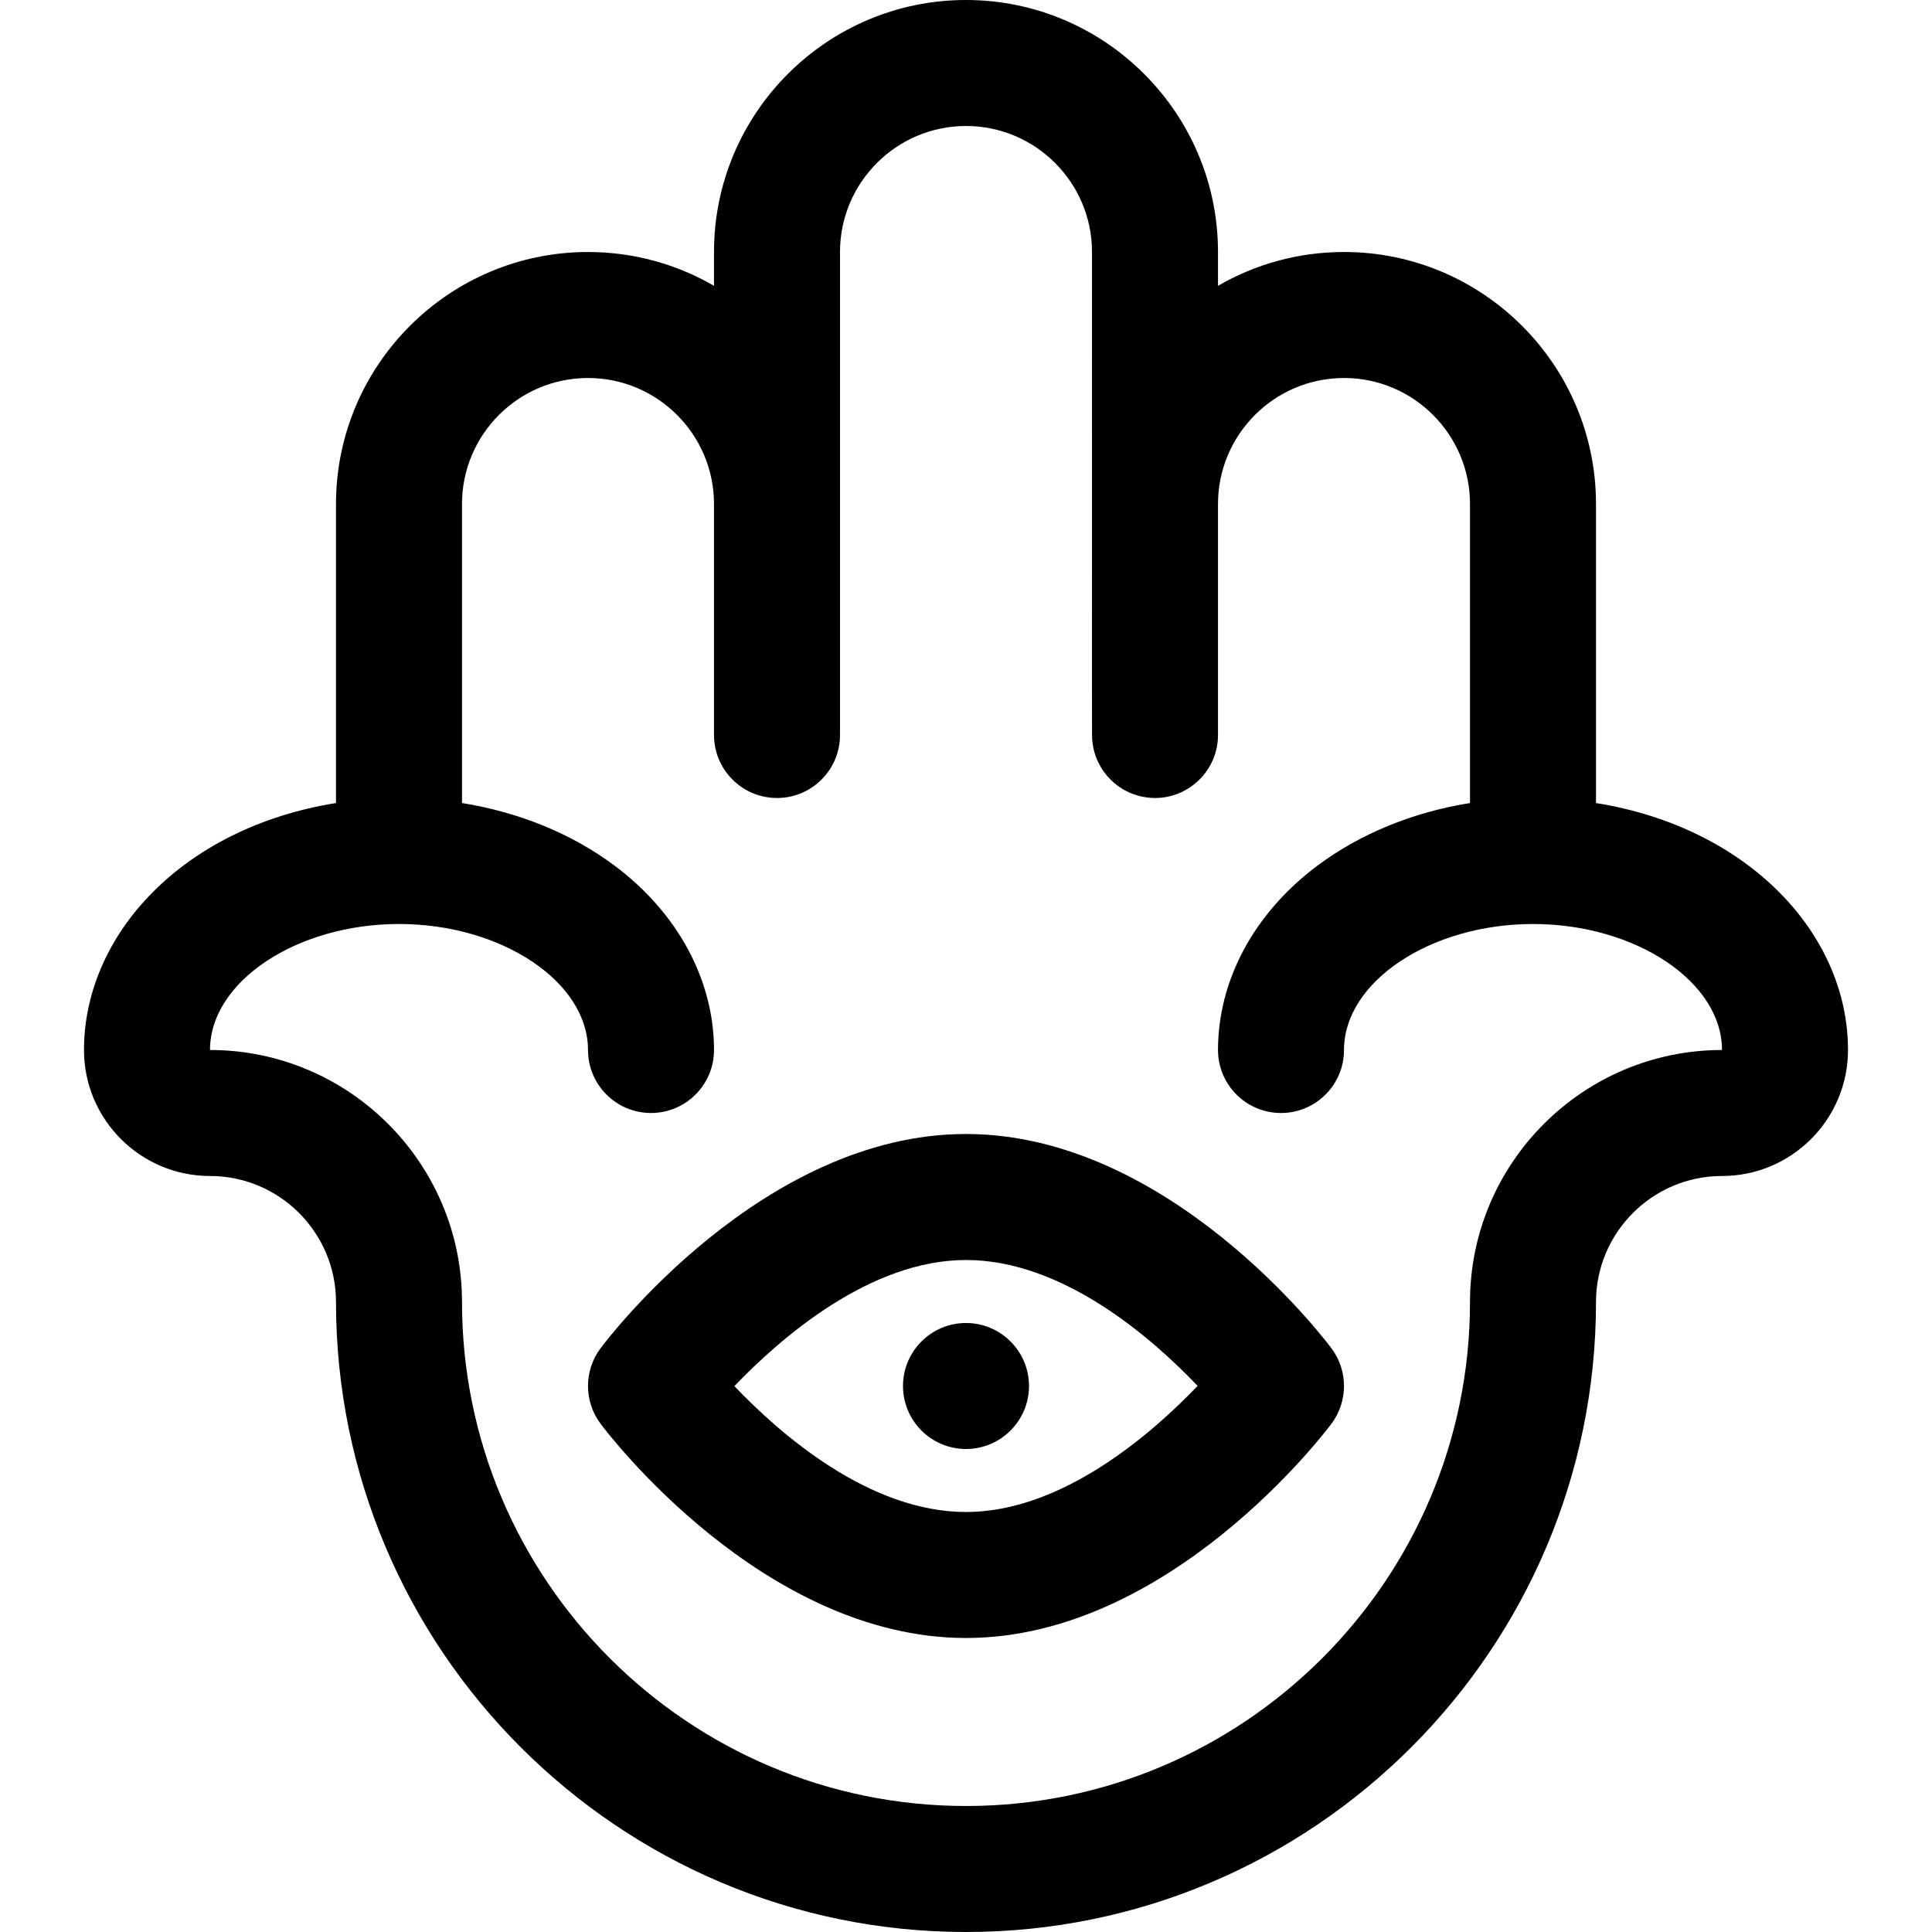 <?xml version="1.0" encoding="iso-8859-1"?>
<!-- Uploaded to: SVG Repo, www.svgrepo.com, Generator: SVG Repo Mixer Tools -->
<svg fill="#000000" height="800px" width="800px" version="1.1" id="Layer_1" xmlns="http://www.w3.org/2000/svg" xmlns:xlink="http://www.w3.org/1999/xlink" 
	 viewBox="0 0 512 512" xml:space="preserve">
<g>
	<g>
		<path d="M422.957,212.812v-79.246c0-36.824-29.959-66.783-66.783-66.783c-12.154,0-23.563,3.266-33.391,8.962v-8.962
			C322.783,29.959,292.824,0,256,0s-66.783,29.959-66.783,66.783v8.962c-9.828-5.697-21.237-8.962-33.391-8.962
			c-36.824,0-66.783,29.959-66.783,66.783v79.246c-40.785,6.539-66.783,34.994-66.783,65.449c0,18.412,14.979,33.391,33.391,33.391
			c18.412,0,33.391,14.979,33.391,33.391C89.043,437.103,163.94,512,256,512s166.957-74.897,166.957-166.957
			c0-18.412,14.979-33.391,33.391-33.391c18.412,0,33.391-14.979,33.391-33.391C489.739,247.387,463.212,219.265,422.957,212.812z
			 M389.565,345.043c0,73.648-59.917,133.565-133.565,133.565s-133.565-59.917-133.565-133.565
			c0-36.824-29.959-66.783-66.783-66.783c0-18.1,22.937-33.391,50.087-33.391s50.087,15.291,50.087,33.391
			c0,9.22,7.475,16.696,16.696,16.696s16.696-7.475,16.696-16.696c0-18.49-9.564-36.267-26.239-48.772
			c-11.389-8.543-25.403-14.249-40.544-16.677v-79.246c0-18.412,14.979-33.391,33.391-33.391c18.412,0,33.391,14.979,33.391,33.391
			c0,12.113,0,49.113,0,61.217c0,9.22,7.475,16.696,16.696,16.696c9.22,0,16.696-7.475,16.696-16.696c0-19.24,0-112.197,0-128
			c0-18.412,14.979-33.391,33.391-33.391c18.412,0,33.391,14.979,33.391,33.391c0,137.416-0.048,128.037,0.069,129.365
			c0.687,8.486,7.746,15.255,16.523,15.326c0.034,0,0.068,0.006,0.104,0.006c0.001,0,0.002,0,0.003,0s0.002,0,0.003,0
			c9.138,0,16.689-7.447,16.689-16.696v-61.217c0-18.412,14.979-33.391,33.391-33.391c18.412,0,33.391,14.979,33.391,33.391v79.246
			c-15.141,2.428-29.155,8.134-40.545,16.677c-16.674,12.505-26.238,30.283-26.238,48.772c0,9.22,7.475,16.696,16.696,16.696
			s16.696-7.475,16.696-16.696c0-18.1,22.937-33.391,50.087-33.391s50.087,15.291,50.087,33.391
			C419.524,278.261,389.565,308.22,389.565,345.043z"/>
	</g>
</g>
<g>
	<g>
		<path d="M352.858,357.32c-1.73-2.321-43-56.799-96.858-56.799c-53.859,0-95.128,54.479-96.859,56.797
			c-4.419,5.923-4.419,14.047,0,19.969c1.731,2.32,43,56.799,96.859,56.799c53.858,0,95.128-54.478,96.858-56.797
			C357.279,371.367,357.279,363.243,352.858,357.32z M256,400.696c-25.606,0-49.172-20.548-61.377-33.36
			c12.259-12.808,35.945-33.422,61.377-33.422c25.6,0,49.162,20.54,61.375,33.361C305.116,380.081,281.431,400.696,256,400.696z"/>
	</g>
</g>
<g>
	<g>
		<path d="M256,350.609c-9.212,0-16.696,7.484-16.696,16.696S246.788,384,256,384c9.212,0,16.696-7.484,16.696-16.696
			S265.212,350.609,256,350.609z"/>
	</g>
</g>
</svg>